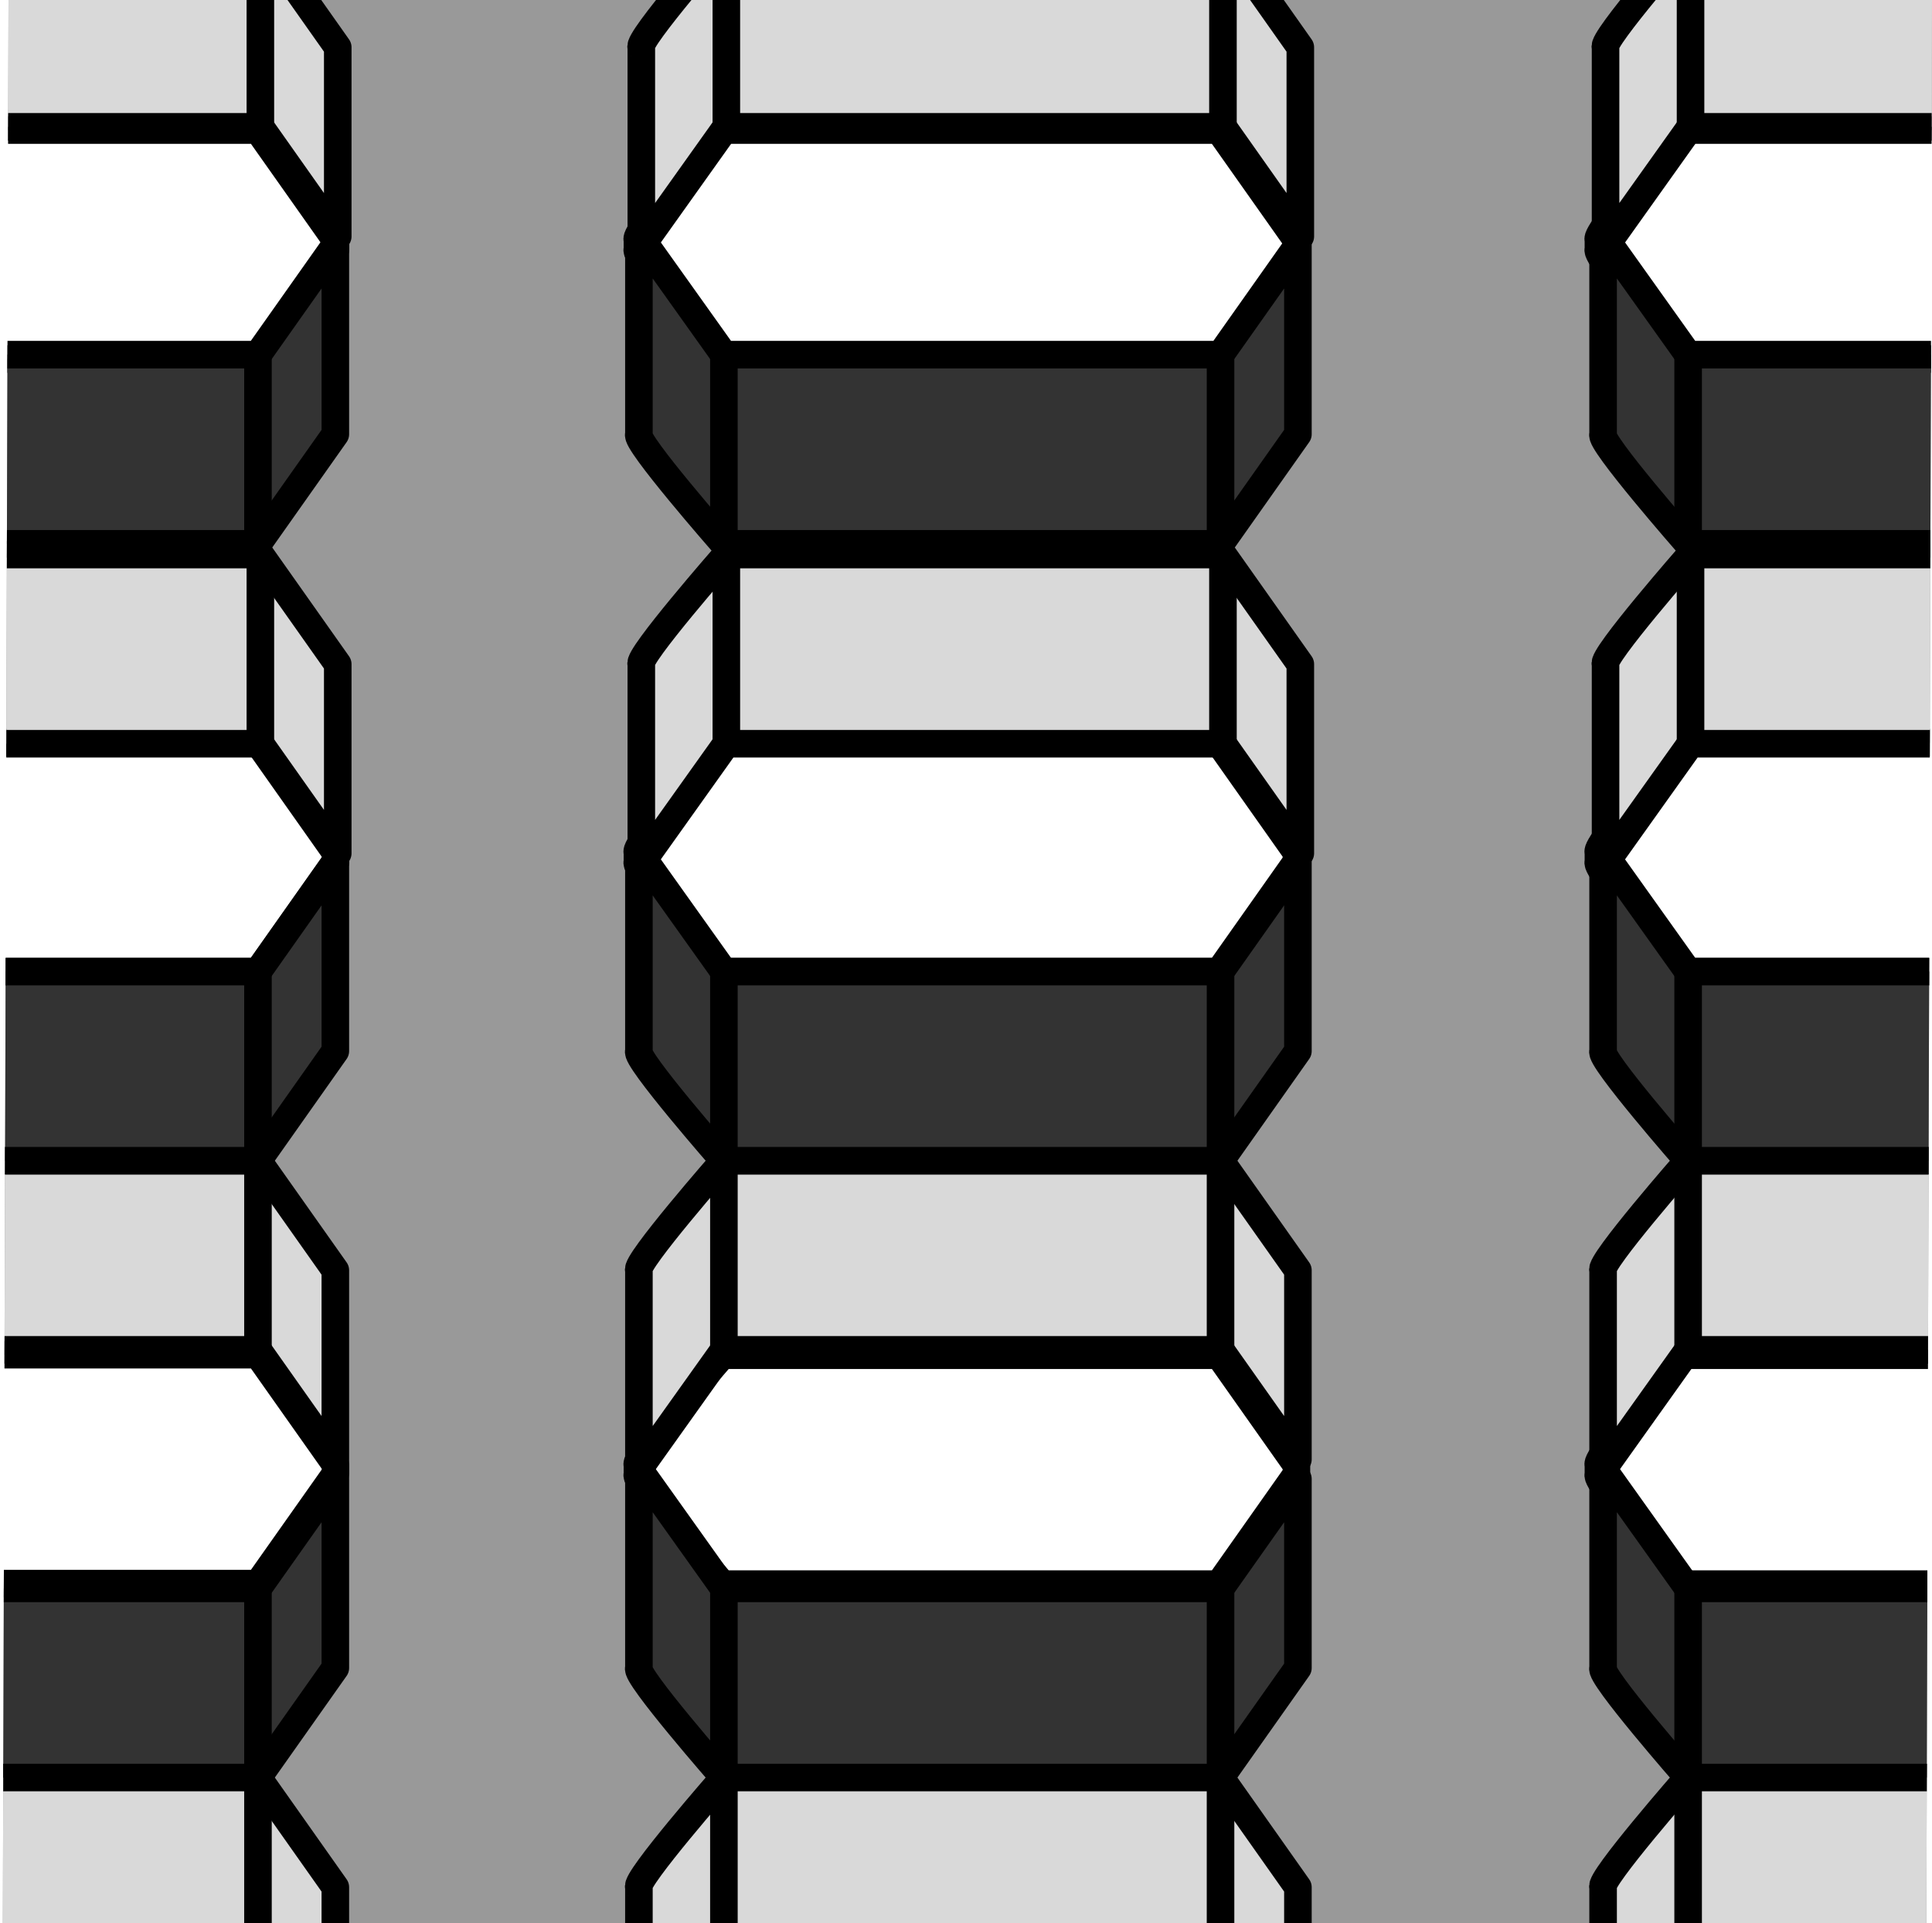 <?xml version="1.0" encoding="iso-8859-1"?>
<!-- Generator: Adobe Illustrator 27.9.0, SVG Export Plug-In . SVG Version: 6.00 Build 0)  -->
<svg version="1.1" id="Layer_1" xmlns="http://www.w3.org/2000/svg" xmlns:xlink="http://www.w3.org/1999/xlink" x="0px" y="0px"
	 width="56.081px" height="55.834px" viewBox="0 0 56.081 55.834" enable-background="new 0 0 56.081 55.834"
	 xml:space="preserve">
<g>
	<g>
		<defs>
			<polygon id="SVGID_1_" points="55.917,55.834 0.082,55.834 0.247,0 56.081,0 			"/>
		</defs>
		<clipPath id="SVGID_00000097491540662634935300000012436236052988294542_">
			<use xlink:href="#SVGID_1_"  overflow="visible"/>
		</clipPath>
		<g clip-path="url(#SVGID_00000097491540662634935300000012436236052988294542_)">
			<path fill="#999999" stroke="#000000" stroke-width="0.8" stroke-linejoin="round" d="M-13.102-5.994v73.258h82.938V-5.994
				H-13.102z M9.738,60.596l-2.246,3.184h-14.416c0,0-2.621-2.996-2.467-3.184v-0.279
				c-0.154-0.188,2.467-3.184,2.467-3.184h14.416l2.246,3.184V60.596z M9.738,42.797l-2.246,3.182h-14.416
				c0,0-2.621-2.994-2.467-3.182V42.516c-0.154-0.188,2.467-3.182,2.467-3.182h14.416l2.246,3.182V42.797z M9.738,25.026
				l-2.246,3.184h-14.416c0,0-2.621-2.996-2.467-3.184v-0.279c-0.154-0.188,2.467-3.184,2.467-3.184h14.416
				l2.246,3.184V25.026z M9.738,7.24L7.492,10.424h-14.416c0,0-2.621-2.996-2.467-3.184V6.959
				c-0.154-0.186,2.467-3.182,2.467-3.182h14.416l2.246,3.182V7.24z M37.632,60.596l-2.246,3.184h-14.416
				c0,0-2.621-2.996-2.467-3.184v-0.279c-0.154-0.188,2.467-3.184,2.467-3.184h14.416l2.246,3.184V60.596z
				 M37.632,42.811l-2.246,3.184h-14.416c0,0-2.621-2.996-2.467-3.184v-0.279c-0.154-0.188,2.467-3.184,2.467-3.184
				h14.416l2.246,3.184V42.811z M37.632,25.026l-2.246,3.184h-14.416c0,0-2.621-2.996-2.467-3.184v-0.279
				c-0.154-0.188,2.467-3.184,2.467-3.184h14.416l2.246,3.184V25.026z M37.632,7.24l-2.246,3.184h-14.416
				c0,0-2.621-2.996-2.467-3.184V6.959c-0.154-0.186,2.467-3.182,2.467-3.182h14.416l2.246,3.182V7.24z
				 M65.527,60.596l-2.246,3.184h-14.416c0,0-2.619-2.996-2.467-3.184v-0.279c-0.152-0.188,2.467-3.184,2.467-3.184
				h14.416l2.246,3.184V60.596z M65.527,42.811l-2.246,3.184h-14.416c0,0-2.619-2.996-2.467-3.184v-0.279
				c-0.152-0.188,2.467-3.184,2.467-3.184h14.416l2.246,3.184V42.811z M65.527,25.026l-2.246,3.184h-14.416
				c0,0-2.619-2.996-2.467-3.184v-0.279c-0.152-0.188,2.467-3.184,2.467-3.184h14.416l2.246,3.184V25.026z
				 M65.527,7.24l-2.246,3.184h-14.416c0,0-2.619-2.996-2.467-3.184V6.959c-0.152-0.186,2.467-3.182,2.467-3.182
				h14.416l2.246,3.182V7.24z"/>
			<g>
				<path fill="#333333" stroke="#000000" stroke-width="0.8" stroke-linejoin="round" d="M9.734,42.938V48.43l-2.246,3.182
					h-14.416c0,0-2.621-2.994-2.467-3.182v-5.774l2.467,3.463h14.416L9.734,42.938z"/>
				
					<line fill="none" stroke="#000000" stroke-width="0.8" stroke-linejoin="round" x1="7.488" y1="51.612" x2="7.488" y2="46.119"/>
				
					<line fill="none" stroke="#000000" stroke-width="0.8" stroke-linejoin="round" x1="-6.928" y1="46.119" x2="-6.928" y2="51.612"/>
			</g>
			<g>
				<path fill="#D9D9D9" stroke="#000000" stroke-width="0.8" stroke-linejoin="round" d="M9.734,42.375v-5.492l-2.246-3.182
					h-14.416c0,0-2.621,2.994-2.467,3.182v5.773l2.467-3.463h14.416L9.734,42.375z"/>
				
					<line fill="none" stroke="#000000" stroke-width="0.8" stroke-linejoin="round" x1="7.488" y1="33.701" x2="7.488" y2="39.194"/>
				
					<line fill="none" stroke="#000000" stroke-width="0.8" stroke-linejoin="round" x1="-6.928" y1="39.194" x2="-6.928" y2="33.701"/>
			</g>
			<g>
				<path fill="#333333" stroke="#000000" stroke-width="0.8" stroke-linejoin="round" d="M9.734,25.026v5.492l-2.246,3.184
					h-14.416c0,0-2.621-2.996-2.467-3.184v-5.771l2.467,3.463h14.416L9.734,25.026z"/>
				
					<line fill="none" stroke="#000000" stroke-width="0.8" stroke-linejoin="round" x1="7.488" y1="33.701" x2="7.488" y2="28.209"/>
				
					<line fill="none" stroke="#000000" stroke-width="0.8" stroke-linejoin="round" x1="-6.928" y1="28.209" x2="-6.928" y2="33.701"/>
			</g>
			<g>
				<path fill="#D9D9D9" stroke="#000000" stroke-width="0.8" stroke-linejoin="round" d="M9.804,24.776v-5.492l-2.246-3.182
					h-14.416c0,0-2.621,2.994-2.467,3.182v5.773l2.467-3.463h14.416L9.804,24.776z"/>
				
					<line fill="none" stroke="#000000" stroke-width="0.8" stroke-linejoin="round" x1="7.558" y1="16.102" x2="7.558" y2="21.594"/>
				
					<line fill="none" stroke="#000000" stroke-width="0.8" stroke-linejoin="round" x1="-6.858" y1="21.594" x2="-6.858" y2="16.102"/>
			</g>
			<g>
				<path fill="#333333" stroke="#000000" stroke-width="0.8" stroke-linejoin="round" d="M9.734,7.116v5.492l-2.246,3.182
					h-14.416c0,0-2.621-2.994-2.467-3.182V6.834l2.467,3.463h14.416L9.734,7.116z"/>
				
					<line fill="none" stroke="#000000" stroke-width="0.8" stroke-linejoin="round" x1="7.488" y1="15.789" x2="7.488" y2="10.297"/>
				
					<line fill="none" stroke="#000000" stroke-width="0.8" stroke-linejoin="round" x1="-6.928" y1="10.297" x2="-6.928" y2="15.789"/>
			</g>
			<g>
				<path fill="#D9D9D9" stroke="#000000" stroke-width="0.8" stroke-linejoin="round" d="M9.804,6.866V1.373L7.558-1.81
					h-14.416c0,0-2.621,2.996-2.467,3.184v5.774l2.467-3.465h14.416L9.804,6.866z"/>
				
					<line fill="none" stroke="#000000" stroke-width="0.8" stroke-linejoin="round" x1="7.558" y1="-1.81" x2="7.558" y2="3.682"/>
				
					<line fill="none" stroke="#000000" stroke-width="0.8" stroke-linejoin="round" x1="-6.858" y1="3.682" x2="-6.858" y2="-1.81"/>
			</g>
			<g>
				<path fill="#333333" stroke="#000000" stroke-width="0.8" stroke-linejoin="round" d="M37.675,42.938V48.43l-2.246,3.182
					H21.013c0,0-2.621-2.994-2.467-3.182v-5.774l2.467,3.463h14.416L37.675,42.938z"/>
				
					<line fill="none" stroke="#000000" stroke-width="0.8" stroke-linejoin="round" x1="35.429" y1="51.612" x2="35.429" y2="46.119"/>
				
					<line fill="none" stroke="#000000" stroke-width="0.8" stroke-linejoin="round" x1="21.013" y1="46.119" x2="21.013" y2="51.612"/>
			</g>
			<g>
				<path fill="#D9D9D9" stroke="#000000" stroke-width="0.8" stroke-linejoin="round" d="M37.675,42.375v-5.492l-2.246-3.182
					H21.013c0,0-2.621,2.994-2.467,3.182v5.773l2.467-3.463h14.416L37.675,42.375z"/>
				
					<line fill="none" stroke="#000000" stroke-width="0.8" stroke-linejoin="round" x1="35.429" y1="33.701" x2="35.429" y2="39.194"/>
				
					<line fill="none" stroke="#000000" stroke-width="0.8" stroke-linejoin="round" x1="21.013" y1="39.194" x2="21.013" y2="33.701"/>
			</g>
			<g>
				<path fill="#333333" stroke="#000000" stroke-width="0.8" stroke-linejoin="round" d="M37.675,25.026v5.492l-2.246,3.184
					H21.013c0,0-2.621-2.996-2.467-3.184v-5.771l2.467,3.463h14.416L37.675,25.026z"/>
				
					<line fill="none" stroke="#000000" stroke-width="0.8" stroke-linejoin="round" x1="35.429" y1="33.701" x2="35.429" y2="28.209"/>
				
					<line fill="none" stroke="#000000" stroke-width="0.8" stroke-linejoin="round" x1="21.013" y1="28.209" x2="21.013" y2="33.701"/>
			</g>
			<g>
				<path fill="#D9D9D9" stroke="#000000" stroke-width="0.8" stroke-linejoin="round" d="M37.745,24.776v-5.492l-2.246-3.182
					h-14.416c0,0-2.621,2.994-2.467,3.182v5.773l2.467-3.463h14.416L37.745,24.776z"/>
				
					<line fill="none" stroke="#000000" stroke-width="0.8" stroke-linejoin="round" x1="35.499" y1="16.102" x2="35.499" y2="21.594"/>
				
					<line fill="none" stroke="#000000" stroke-width="0.8" stroke-linejoin="round" x1="21.084" y1="21.594" x2="21.084" y2="16.102"/>
			</g>
			<g>
				<path fill="#333333" stroke="#000000" stroke-width="0.8" stroke-linejoin="round" d="M37.675,7.116v5.492l-2.246,3.182
					H21.013c0,0-2.621-2.994-2.467-3.182V6.834l2.467,3.463h14.416L37.675,7.116z"/>
				
					<line fill="none" stroke="#000000" stroke-width="0.8" stroke-linejoin="round" x1="35.429" y1="15.789" x2="35.429" y2="10.297"/>
				
					<line fill="none" stroke="#000000" stroke-width="0.8" stroke-linejoin="round" x1="21.013" y1="10.297" x2="21.013" y2="15.789"/>
			</g>
			<g>
				<path fill="#D9D9D9" stroke="#000000" stroke-width="0.8" stroke-linejoin="round" d="M37.745,6.866V1.373l-2.246-3.184
					h-14.416c0,0-2.621,2.996-2.467,3.184v5.774l2.467-3.465h14.416L37.745,6.866z"/>
				
					<line fill="none" stroke="#000000" stroke-width="0.8" stroke-linejoin="round" x1="35.499" y1="-1.81" x2="35.499" y2="3.682"/>
				
					<line fill="none" stroke="#000000" stroke-width="0.8" stroke-linejoin="round" x1="21.084" y1="3.682" x2="21.084" y2="-1.81"/>
			</g>
			<g>
				<path fill="#333333" stroke="#000000" stroke-width="0.8" stroke-linejoin="round" d="M65.663,42.938V48.43l-2.246,3.182
					h-14.416c0,0-2.621-2.994-2.467-3.182v-5.774l2.467,3.463h14.416L65.663,42.938z"/>
				
					<line fill="none" stroke="#000000" stroke-width="0.8" stroke-linejoin="round" x1="63.417" y1="51.612" x2="63.417" y2="46.119"/>
				
					<line fill="none" stroke="#000000" stroke-width="0.8" stroke-linejoin="round" x1="49.002" y1="46.119" x2="49.002" y2="51.612"/>
			</g>
			<g>
				<path fill="#D9D9D9" stroke="#000000" stroke-width="0.8" stroke-linejoin="round" d="M65.663,42.375v-5.492l-2.246-3.182
					h-14.416c0,0-2.621,2.994-2.467,3.182v5.773l2.467-3.463h14.416L65.663,42.375z"/>
				
					<line fill="none" stroke="#000000" stroke-width="0.8" stroke-linejoin="round" x1="63.417" y1="33.701" x2="63.417" y2="39.194"/>
				
					<line fill="none" stroke="#000000" stroke-width="0.8" stroke-linejoin="round" x1="49.002" y1="39.194" x2="49.002" y2="33.701"/>
			</g>
			<g>
				<path fill="#333333" stroke="#000000" stroke-width="0.8" stroke-linejoin="round" d="M65.663,25.026v5.492l-2.246,3.184
					h-14.416c0,0-2.621-2.996-2.467-3.184v-5.771l2.467,3.463h14.416L65.663,25.026z"/>
				
					<line fill="none" stroke="#000000" stroke-width="0.8" stroke-linejoin="round" x1="63.417" y1="33.701" x2="63.417" y2="28.209"/>
				
					<line fill="none" stroke="#000000" stroke-width="0.8" stroke-linejoin="round" x1="49.002" y1="28.209" x2="49.002" y2="33.701"/>
			</g>
			<g>
				<path fill="#D9D9D9" stroke="#000000" stroke-width="0.8" stroke-linejoin="round" d="M65.734,24.776v-5.492l-2.246-3.182
					h-14.416c0,0-2.621,2.994-2.467,3.182v5.773l2.467-3.463h14.416L65.734,24.776z"/>
				
					<line fill="none" stroke="#000000" stroke-width="0.8" stroke-linejoin="round" x1="63.488" y1="16.102" x2="63.488" y2="21.594"/>
				
					<line fill="none" stroke="#000000" stroke-width="0.8" stroke-linejoin="round" x1="49.072" y1="21.594" x2="49.072" y2="16.102"/>
			</g>
			<g>
				<path fill="#333333" stroke="#000000" stroke-width="0.8" stroke-linejoin="round" d="M65.663,7.116v5.492l-2.246,3.182
					h-14.416c0,0-2.621-2.994-2.467-3.182V6.834l2.467,3.463h14.416L65.663,7.116z"/>
				
					<line fill="none" stroke="#000000" stroke-width="0.8" stroke-linejoin="round" x1="63.417" y1="15.789" x2="63.417" y2="10.297"/>
				
					<line fill="none" stroke="#000000" stroke-width="0.8" stroke-linejoin="round" x1="49.002" y1="10.297" x2="49.002" y2="15.789"/>
			</g>
			<g>
				<path fill="#D9D9D9" stroke="#000000" stroke-width="0.8" stroke-linejoin="round" d="M65.734,6.866V1.373l-2.246-3.184
					h-14.416c0,0-2.621,2.996-2.467,3.184v5.774l2.467-3.465h14.416L65.734,6.866z"/>
				
					<line fill="none" stroke="#000000" stroke-width="0.8" stroke-linejoin="round" x1="63.488" y1="-1.81" x2="63.488" y2="3.682"/>
				
					<line fill="none" stroke="#000000" stroke-width="0.8" stroke-linejoin="round" x1="49.072" y1="3.682" x2="49.072" y2="-1.81"/>
			</g>
			<g>
				<path fill="#D9D9D9" stroke="#000000" stroke-width="0.8" stroke-linejoin="round" d="M9.734,60.287v-5.492l-2.246-3.184
					h-14.416c0,0-2.621,2.996-2.467,3.184v5.772l2.467-3.463h14.416L9.734,60.287z"/>
				
					<line fill="none" stroke="#000000" stroke-width="0.8" stroke-linejoin="round" x1="7.488" y1="51.612" x2="7.488" y2="57.104"/>
				
					<line fill="none" stroke="#000000" stroke-width="0.8" stroke-linejoin="round" x1="-6.928" y1="57.104" x2="-6.928" y2="51.612"/>
			</g>
			<g>
				<path fill="#D9D9D9" stroke="#000000" stroke-width="0.8" stroke-linejoin="round" d="M37.675,60.287v-5.492l-2.246-3.184
					H21.013c0,0-2.621,2.996-2.467,3.184v5.772l2.467-3.463h14.416L37.675,60.287z"/>
				
					<line fill="none" stroke="#000000" stroke-width="0.8" stroke-linejoin="round" x1="35.429" y1="51.612" x2="35.429" y2="57.104"/>
				
					<line fill="none" stroke="#000000" stroke-width="0.8" stroke-linejoin="round" x1="21.013" y1="57.104" x2="21.013" y2="51.612"/>
			</g>
			<g>
				<path fill="#D9D9D9" stroke="#000000" stroke-width="0.8" stroke-linejoin="round" d="M65.663,60.287v-5.492l-2.246-3.184
					h-14.416c0,0-2.621,2.996-2.467,3.184v5.772l2.467-3.463h14.416L65.663,60.287z"/>
				
					<line fill="none" stroke="#000000" stroke-width="0.8" stroke-linejoin="round" x1="63.417" y1="51.612" x2="63.417" y2="57.104"/>
				
					<line fill="none" stroke="#000000" stroke-width="0.8" stroke-linejoin="round" x1="49.002" y1="57.104" x2="49.002" y2="51.612"/>
			</g>
		</g>
	</g>
</g>
</svg>